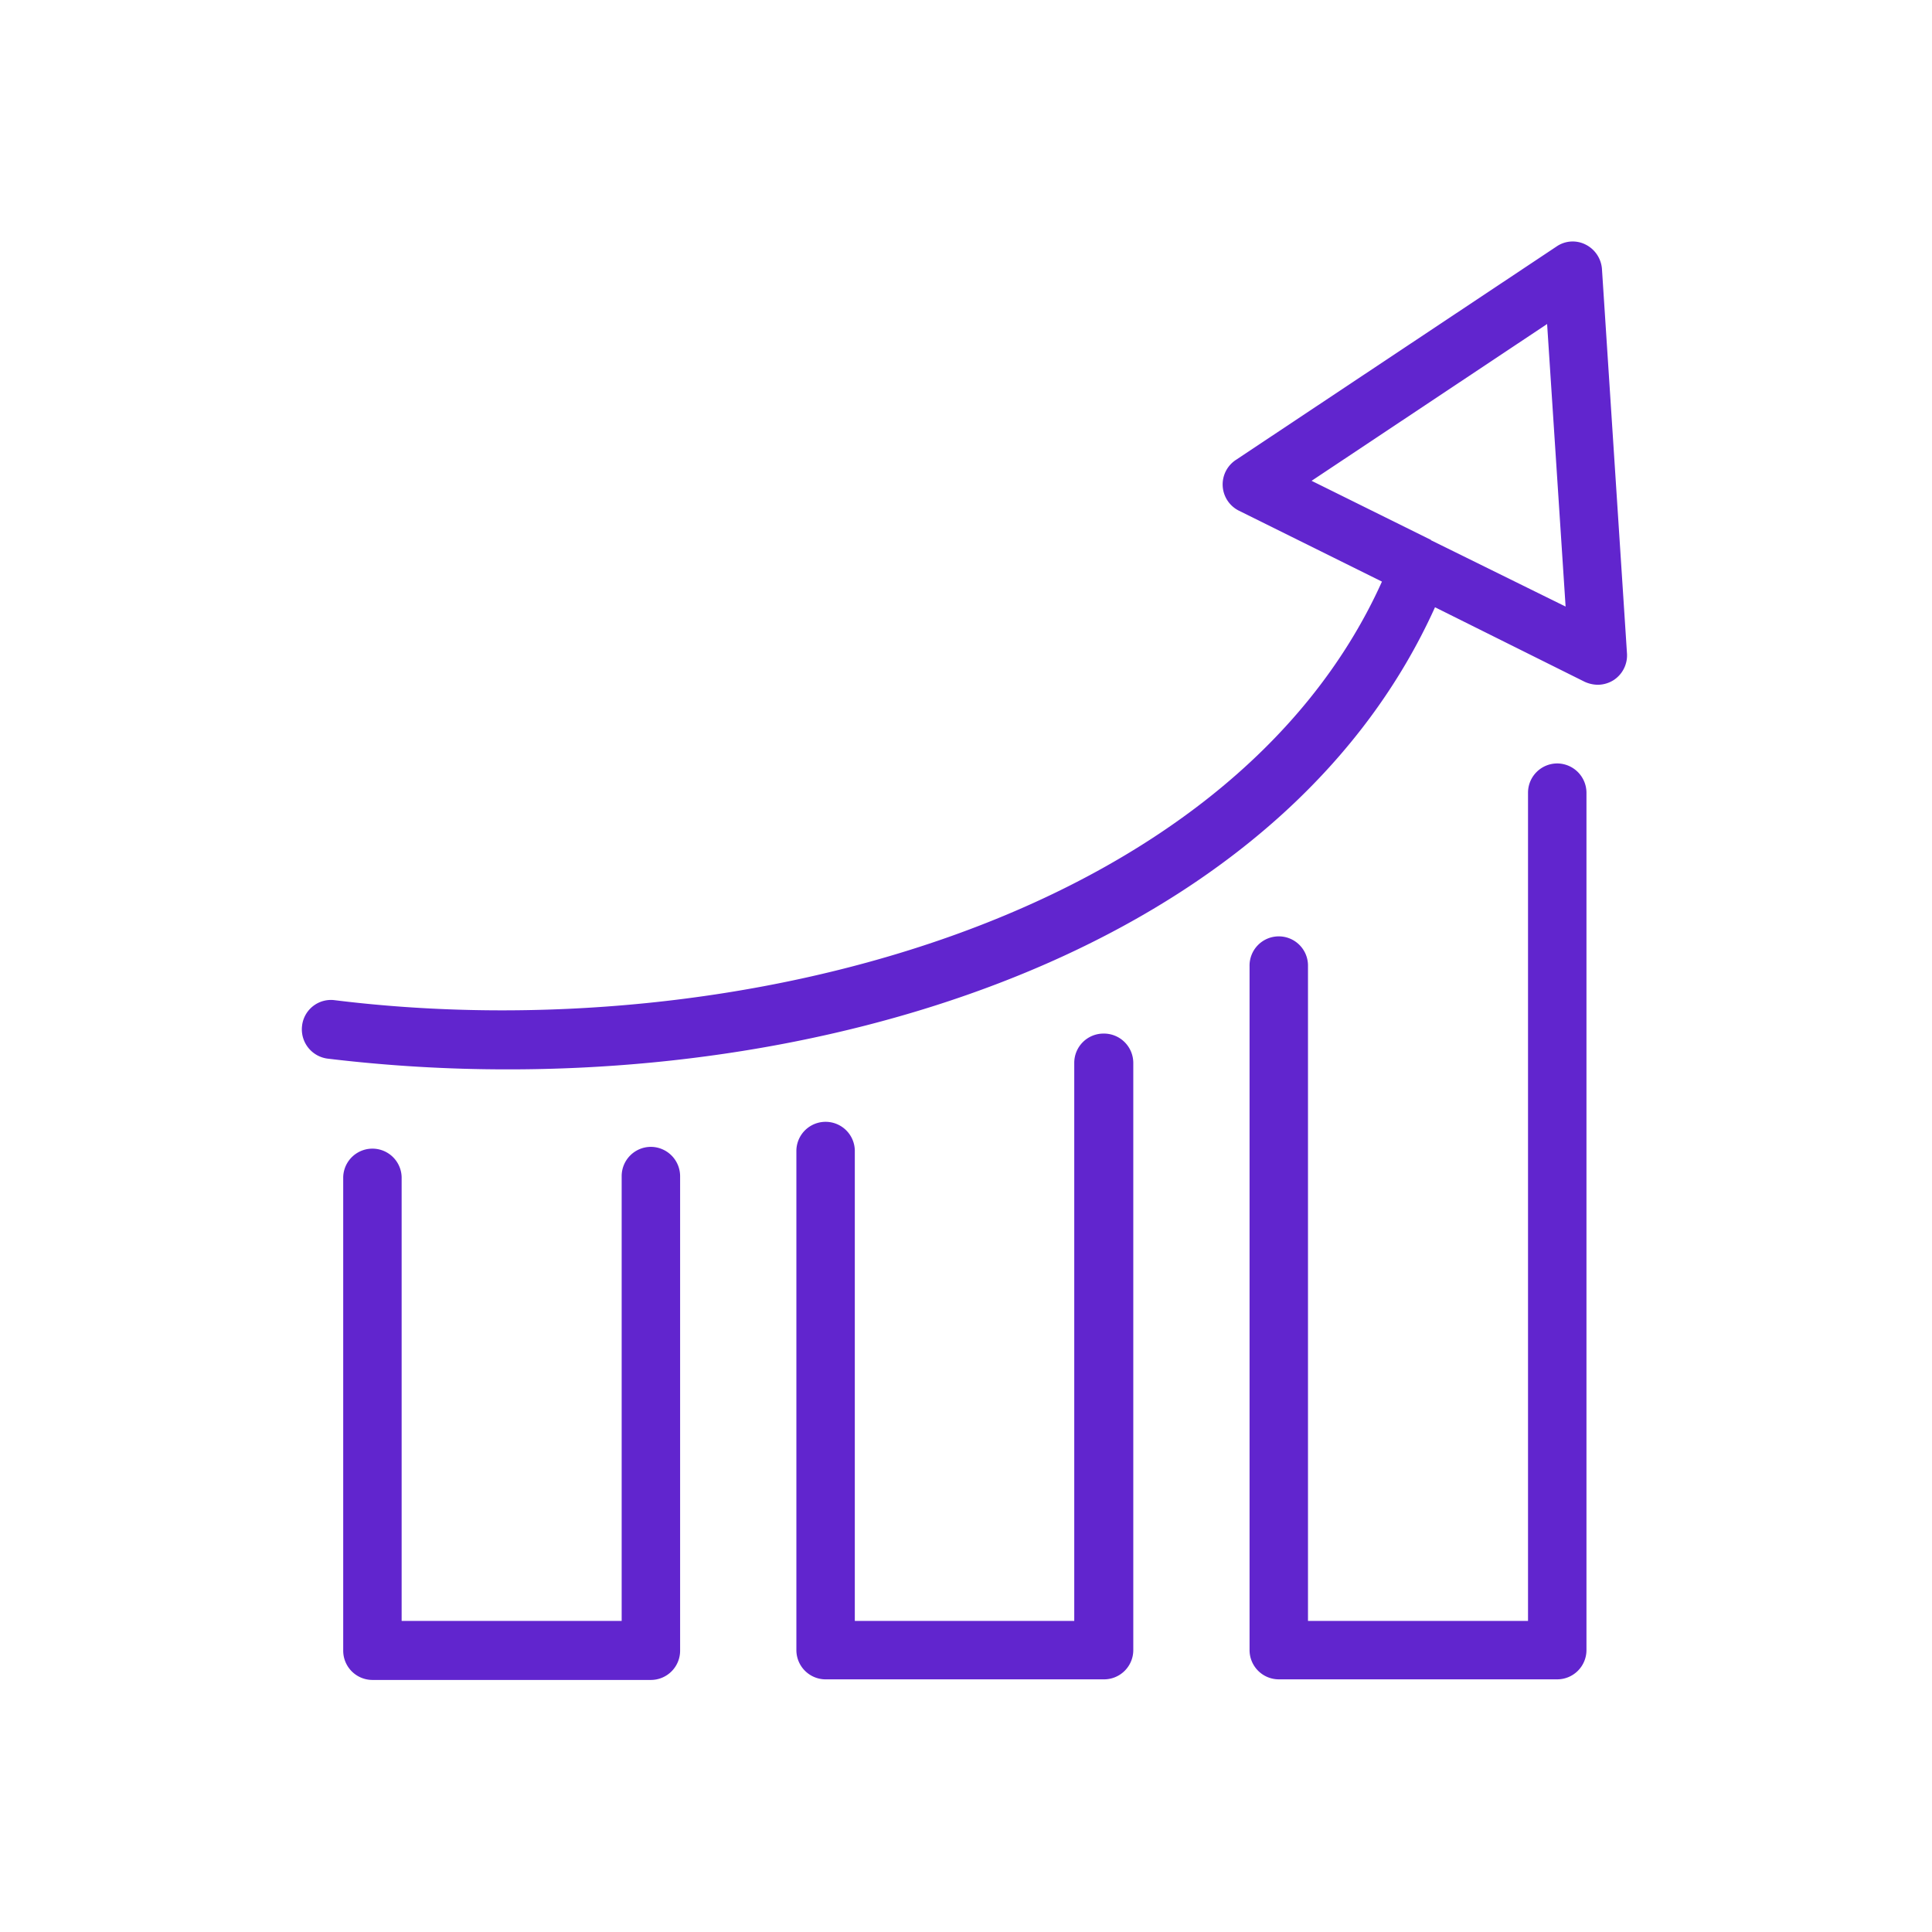 <svg xmlns="http://www.w3.org/2000/svg" width="160" height="160" viewBox="0 0 160 160">
  <g id="ico-results" transform="translate(455 -3375)">
    <rect id="Rectangle_30" data-name="Rectangle 30" width="160" height="160" rx="22" transform="translate(-455 3375)" fill="none"/>
    <g id="Group_32" data-name="Group 32" transform="translate(-446.869 3387.633)">
      <path id="Path_78" data-name="Path 78" d="M49.281,159.2a2.424,2.424,0,0,0-2.42,2.42v36.839H28.639v-36.74a2.42,2.42,0,0,0-4.839,0v39.209a2.424,2.424,0,0,0,2.42,2.42H49.281a2.424,2.424,0,0,0,2.42-2.42V161.669A2.435,2.435,0,0,0,49.281,159.2Z" transform="translate(-3.508 -76.855)" fill="#6125ce"/>
      <path id="Path_79" data-name="Path 79" d="M125.232,140.2a2.424,2.424,0,0,0-2.42,2.42v46.222H104.639V149.879a2.42,2.42,0,0,0-4.839,0v41.382a2.424,2.424,0,0,0,2.42,2.42h23.061a2.424,2.424,0,0,0,2.42-2.42V142.62A2.435,2.435,0,0,0,125.232,140.2Z" transform="translate(-41.978 -67.237)" fill="#6125ce"/>
      <path id="Path_80" data-name="Path 80" d="M201.281,94.9a2.424,2.424,0,0,0-2.42,2.42v68.592H180.639V111.69a2.42,2.42,0,1,0-4.839,0v56.641a2.424,2.424,0,0,0,2.42,2.42h23.061a2.424,2.424,0,0,0,2.42-2.42V97.369A2.435,2.435,0,0,0,201.281,94.9Z" transform="translate(-80.448 -44.308)" fill="#6125ce"/>
      <path id="Path_81" data-name="Path 81" d="M124.537,9.655A2.466,2.466,0,0,0,123.2,7.63a2.36,2.36,0,0,0-2.42.148L94.217,25.457a2.429,2.429,0,0,0,.247,4.2l11.852,5.876C93.723,63.481,52.736,74.3,19.6,70.2a2.409,2.409,0,0,0-2.716,2.123,2.444,2.444,0,0,0,2.123,2.716,124.251,124.251,0,0,0,14.963.889c31.8,0,64.938-12.148,76.74-38.271l12.395,6.173a2.691,2.691,0,0,0,1.086.247,2.484,2.484,0,0,0,1.333-.4,2.445,2.445,0,0,0,1.086-2.173ZM110.414,32.124c-.049,0-.049-.049,0,0l-.049-.049-9.876-4.889L119.994,14.2,121.525,37.6Z" transform="translate(0 0)" fill="#6125ce"/>
    </g>
  </g>
</svg>
